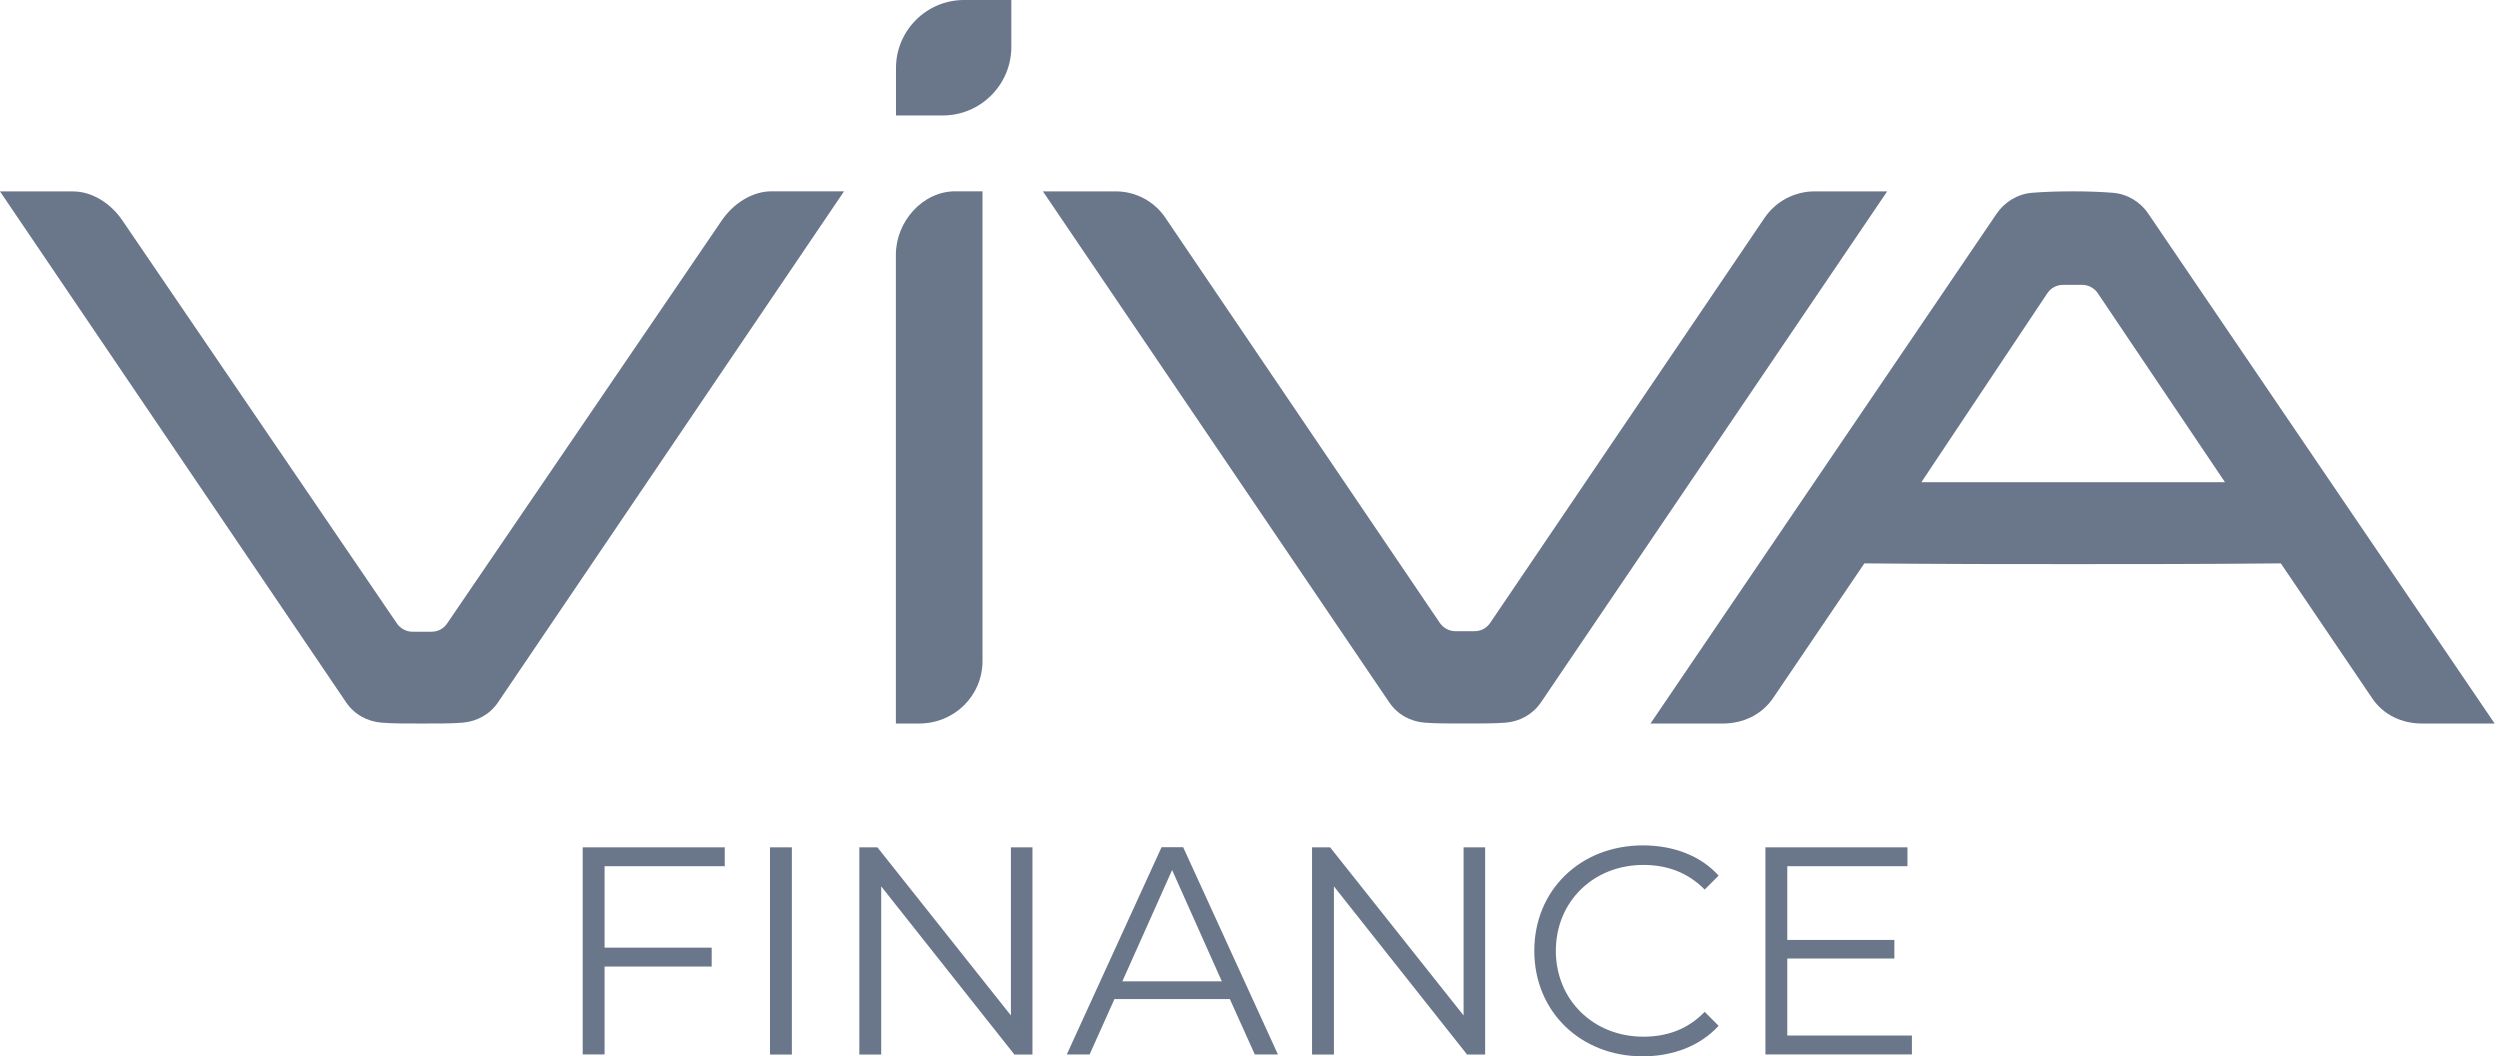 <svg width="71" height="30" viewBox="0 0 71 30" fill="none" xmlns="http://www.w3.org/2000/svg">
<path d="M17.17 24.6V26.913H20.212V27.45H17.17V29.946H16.549V24.064H20.583V24.6H17.17Z" fill="#6A778A"/>
<path d="M21.868 24.064H22.489V29.949H21.868V24.064Z" fill="#6A778A"/>
<path d="M29.322 24.064V29.949H28.809L25.026 25.173V29.949H24.405V24.064H24.918L28.71 28.839V24.064H29.322V24.064Z" fill="#6A778A"/>
<path d="M34.928 28.374H31.65L30.945 29.946H30.297L32.988 24.061H33.602L36.293 29.946H35.636L34.928 28.374ZM34.7 27.87L33.288 24.709L31.875 27.87H34.7V27.87Z" fill="#6A778A"/>
<path d="M42.178 24.064V29.949H41.665L37.883 25.173V29.949H37.262V24.064H37.775L41.566 28.839V24.064H42.178V24.064Z" fill="#6A778A"/>
<path d="M43.574 27.003C43.574 25.278 44.885 24.009 46.658 24.009C47.516 24.009 48.29 24.294 48.809 24.867L48.413 25.263C47.933 24.777 47.345 24.564 46.673 24.564C45.254 24.564 44.186 25.605 44.186 27.003C44.186 28.398 45.254 29.442 46.673 29.442C47.345 29.442 47.933 29.232 48.413 28.737L48.809 29.133C48.287 29.703 47.513 30 46.649 30C44.885 29.997 43.574 28.728 43.574 27.003V27.003Z" fill="#6A778A"/>
<path d="M54.298 29.409V29.946H50.138V24.064H54.172V24.6H50.759V26.694H53.8V27.222H50.759V29.409H54.298Z" fill="#6A778A"/>
<path d="M20.494 6.267L12.698 17.707C12.599 17.854 12.434 17.941 12.257 17.941H11.717C11.54 17.941 11.375 17.854 11.273 17.707L3.474 6.258C3.159 5.793 2.634 5.436 2.07 5.436H0L9.833 19.951C10.067 20.293 10.433 20.491 10.841 20.524C11.168 20.551 11.579 20.548 11.987 20.548C12.395 20.548 12.806 20.551 13.133 20.524C13.541 20.491 13.907 20.293 14.141 19.951L23.971 5.433H21.913C21.346 5.433 20.812 5.796 20.494 6.267V6.267Z" fill="#6A778A"/>
<path d="M25.443 7.232V20.548H26.103C27.096 20.548 27.903 19.768 27.903 18.769V5.433H27.129C26.199 5.433 25.443 6.297 25.443 7.232Z" fill="#6A778A"/>
<path d="M26.778 3.279H25.446V1.932C25.446 0.867 26.313 0 27.378 0H28.722V1.332C28.722 2.406 27.849 3.279 26.778 3.279V3.279Z" fill="#6A778A"/>
<path d="M51.535 5.435C50.965 5.435 50.434 5.717 50.113 6.188L42.32 17.692C42.221 17.839 42.056 17.926 41.876 17.926H41.336C41.159 17.926 40.994 17.839 40.892 17.692L33.093 6.179C32.778 5.714 32.25 5.435 31.689 5.435H29.619L39.455 19.948C39.689 20.293 40.055 20.491 40.463 20.524C40.79 20.55 41.201 20.547 41.609 20.547C42.017 20.547 42.428 20.55 42.755 20.524C43.163 20.491 43.529 20.29 43.763 19.948L53.596 5.435H51.535Z" fill="#6A778A"/>
<path d="M61.012 6.069C60.778 5.724 60.412 5.508 60.004 5.475C59.35 5.421 58.366 5.421 57.712 5.475C57.304 5.508 56.938 5.727 56.704 6.069L46.874 20.548H48.932C49.502 20.548 50.033 20.299 50.354 19.828L52.948 16C55.315 16.021 57.082 16.021 58.882 16.021C60.682 16.021 62.484 16.021 64.776 16L67.374 19.837C67.689 20.302 68.214 20.548 68.778 20.548H70.848L61.012 6.069V6.069ZM63.189 13.694H54.568L58.147 8.324C58.246 8.177 58.411 8.09 58.591 8.09H59.131C59.308 8.09 59.473 8.177 59.575 8.324L63.189 13.694Z" fill="#6A778A"/>
</svg>
